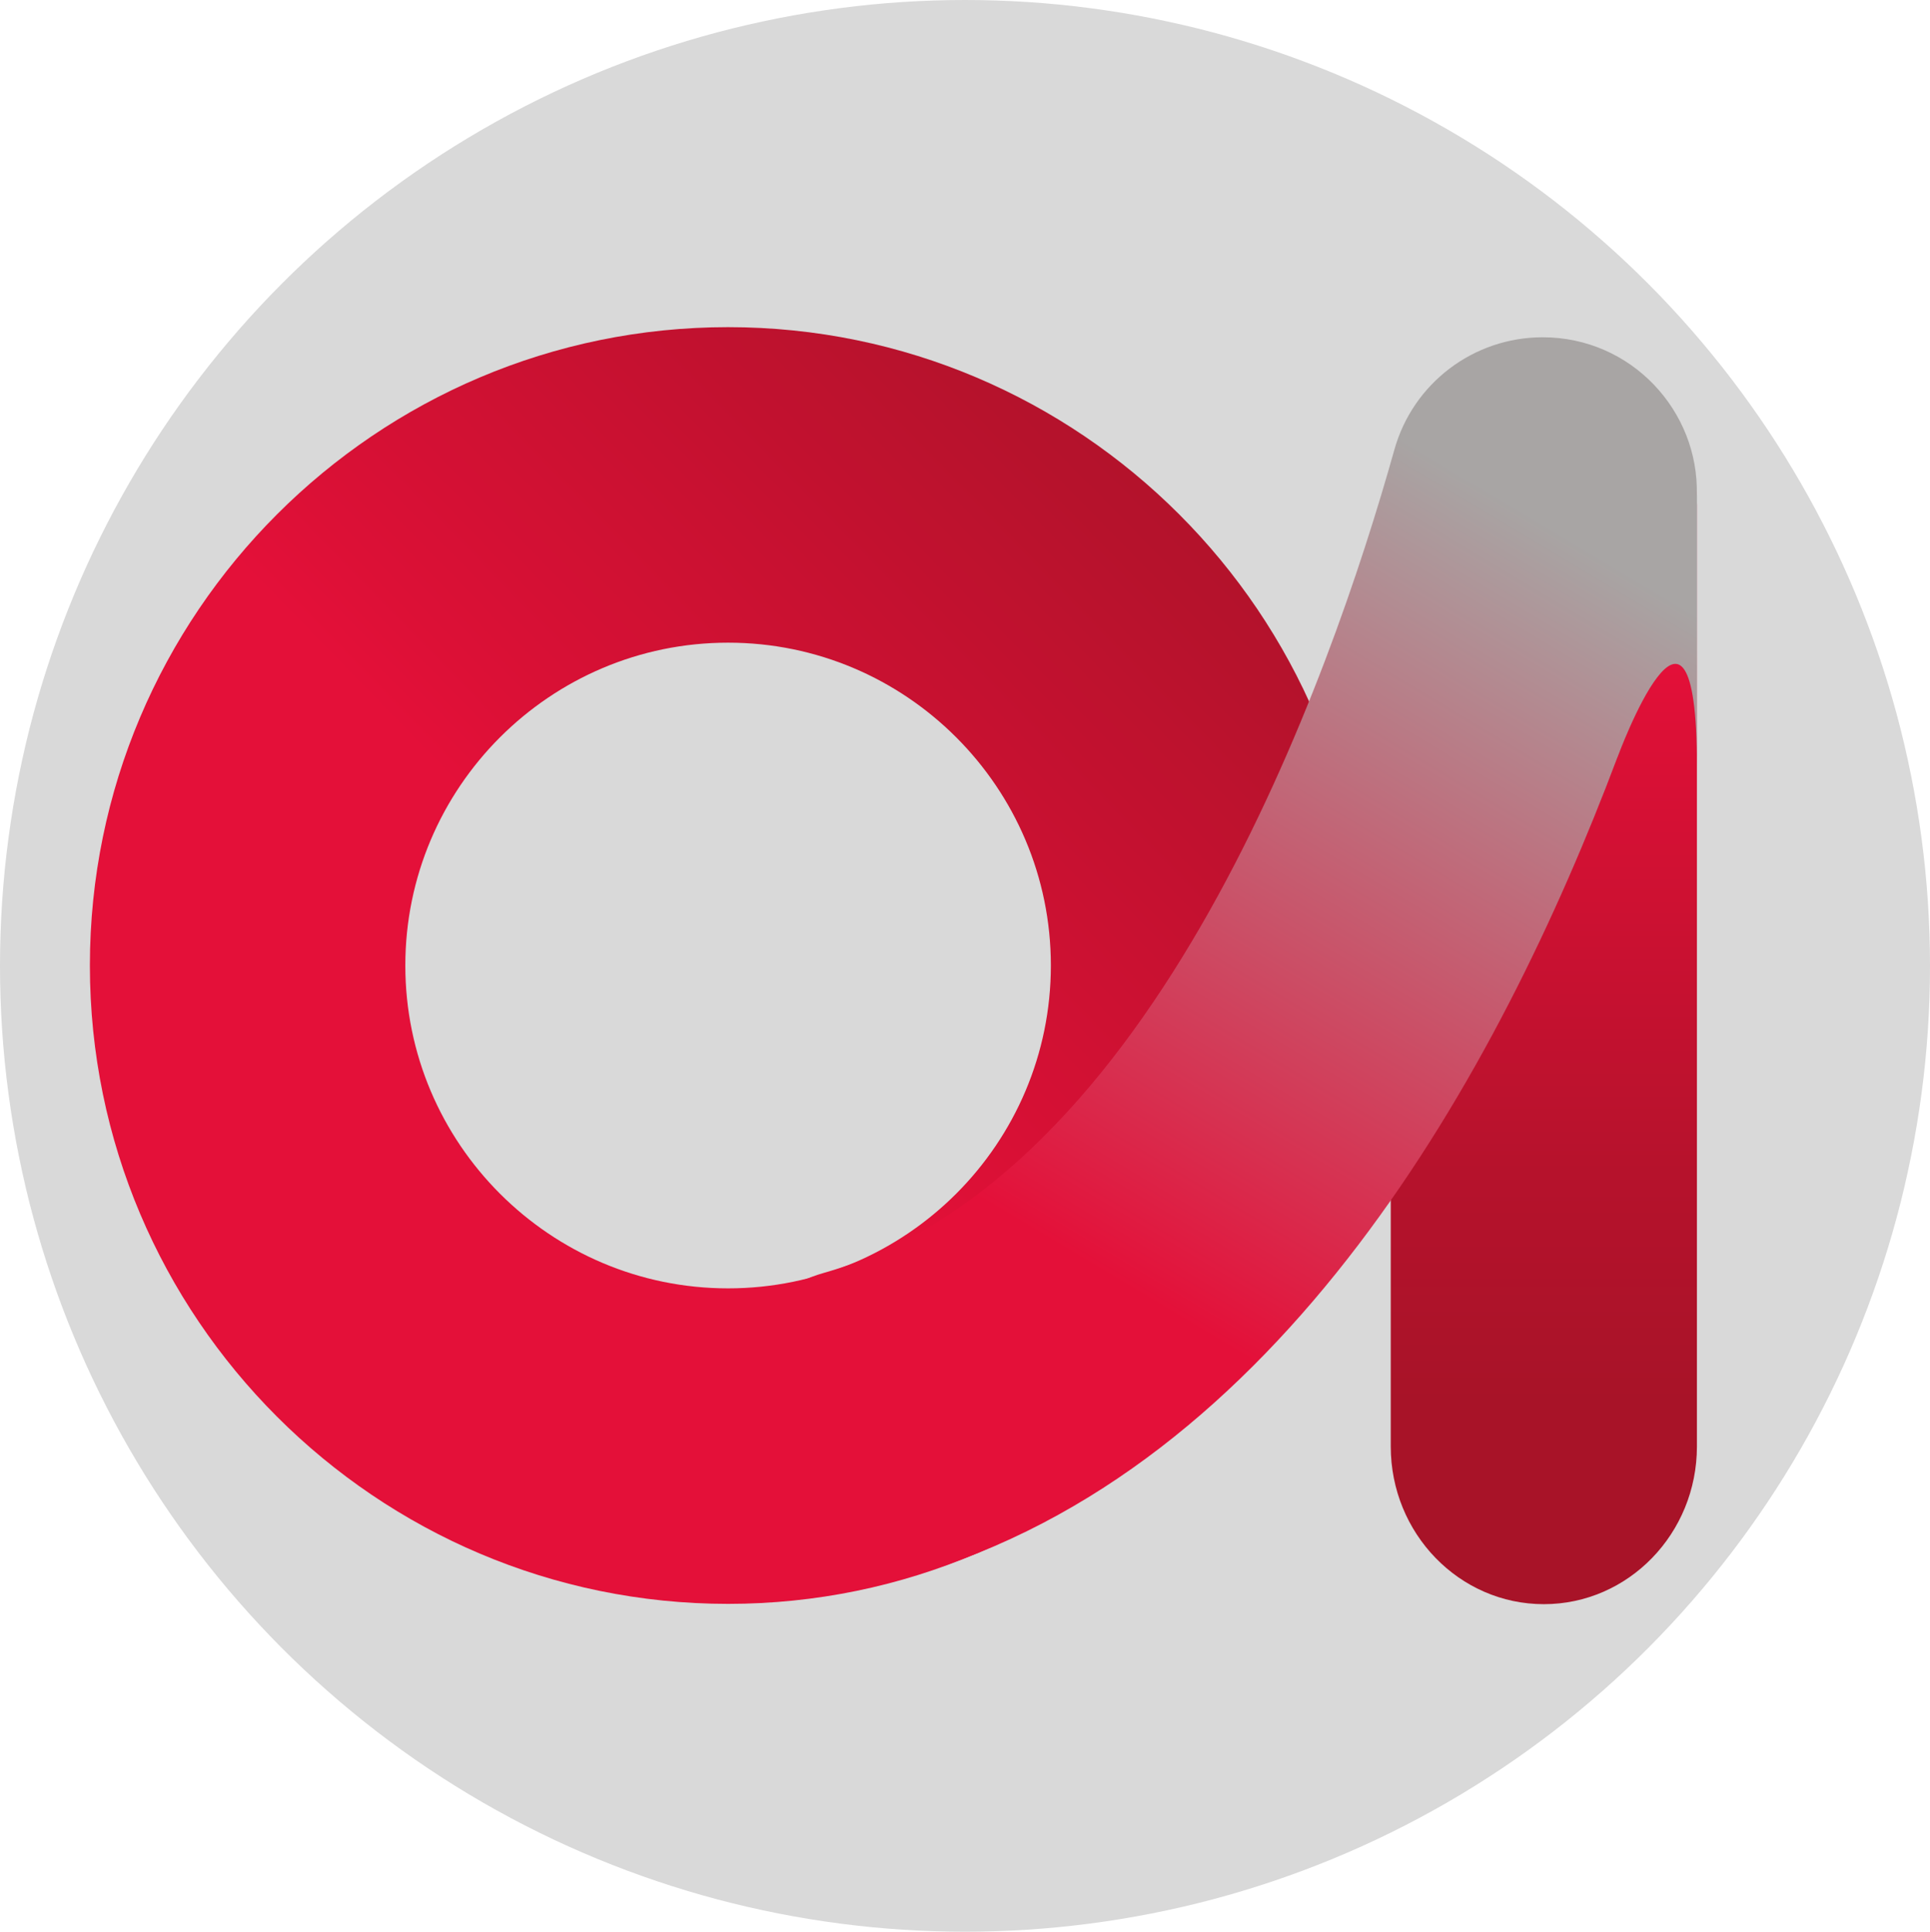 <svg width="1546" height="1547" viewBox="0 0 1546 1547" fill="none" xmlns="http://www.w3.org/2000/svg">
<ellipse cx="773" cy="773.5" rx="773" ry="773.5" fill="#D9D9D9"/>
<path d="M583.23 1284.46C301.33 1284.46 72 1055.12 72 773.23C72 491.34 301.34 262 583.23 262C865.12 262 1094.46 491.34 1094.46 773.23C1094.46 1055.12 865.12 1284.46 583.23 1284.46ZM583.23 514.68C440.67 514.68 324.68 630.66 324.68 773.23C324.68 915.8 440.67 1031.78 583.23 1031.78C725.79 1031.78 841.78 915.79 841.78 773.23C841.78 630.67 725.79 514.68 583.23 514.68Z" fill="url(#paint0_linear_4_40)"/>
<path d="M1236.67 1284.7C1168.95 1284.7 1114.04 1228.14 1114.04 1158.36V404.8C1114.04 335.02 1168.94 278.46 1236.67 278.46C1304.39 278.46 1359.3 335.02 1359.3 404.8V1158.36C1359.3 1228.14 1304.4 1284.7 1236.67 1284.7Z" fill="url(#paint1_linear_4_40)"/>
<path d="M1359.2 396.45C1361.03 329.25 1306.89 270.11 1235.75 270.11C1180.44 270.11 1131.9 306.83 1116.96 360.08C1065.84 542.36 924.84 944.33 659.83 1019.42C607.13 1034.35 571.74 1083.88 571.74 1138.65V1143.73C571.74 1226.01 650.72 1285.12 729.76 1262.26C1025.47 1176.77 1200.47 859.43 1295.66 606.35L1295.68 606.42C1295.68 606.42 1359.31 433.36 1359.31 613.83V396.45H1359.21H1359.2Z" fill="url(#paint2_linear_4_40)"/>
<defs>
<linearGradient id="paint0_linear_4_40" x1="1086.16" y1="281.64" x2="542.67" y2="812.87" gradientUnits="userSpaceOnUse">
<stop stop-color="#A81328"/>
<stop offset="0.31" stop-color="#B6122C"/>
<stop offset="0.9" stop-color="#DC1036"/>
<stop offset="1" stop-color="#E41039"/>
</linearGradient>
<linearGradient id="paint1_linear_4_40" x1="1236.67" y1="1122.65" x2="1236.67" y2="529.11" gradientUnits="userSpaceOnUse">
<stop stop-color="#A81328"/>
<stop offset="0.31" stop-color="#B6122C"/>
<stop offset="0.9" stop-color="#DC1036"/>
<stop offset="1" stop-color="#E41039"/>
</linearGradient>
<linearGradient id="paint2_linear_4_40" x1="1230.7" y1="415.09" x2="873.19" y2="1013.23" gradientUnits="userSpaceOnUse">
<stop stop-color="#A8A5A4"/>
<stop offset="1" stop-color="#E41039"/>
</linearGradient>
</defs>
</svg>
